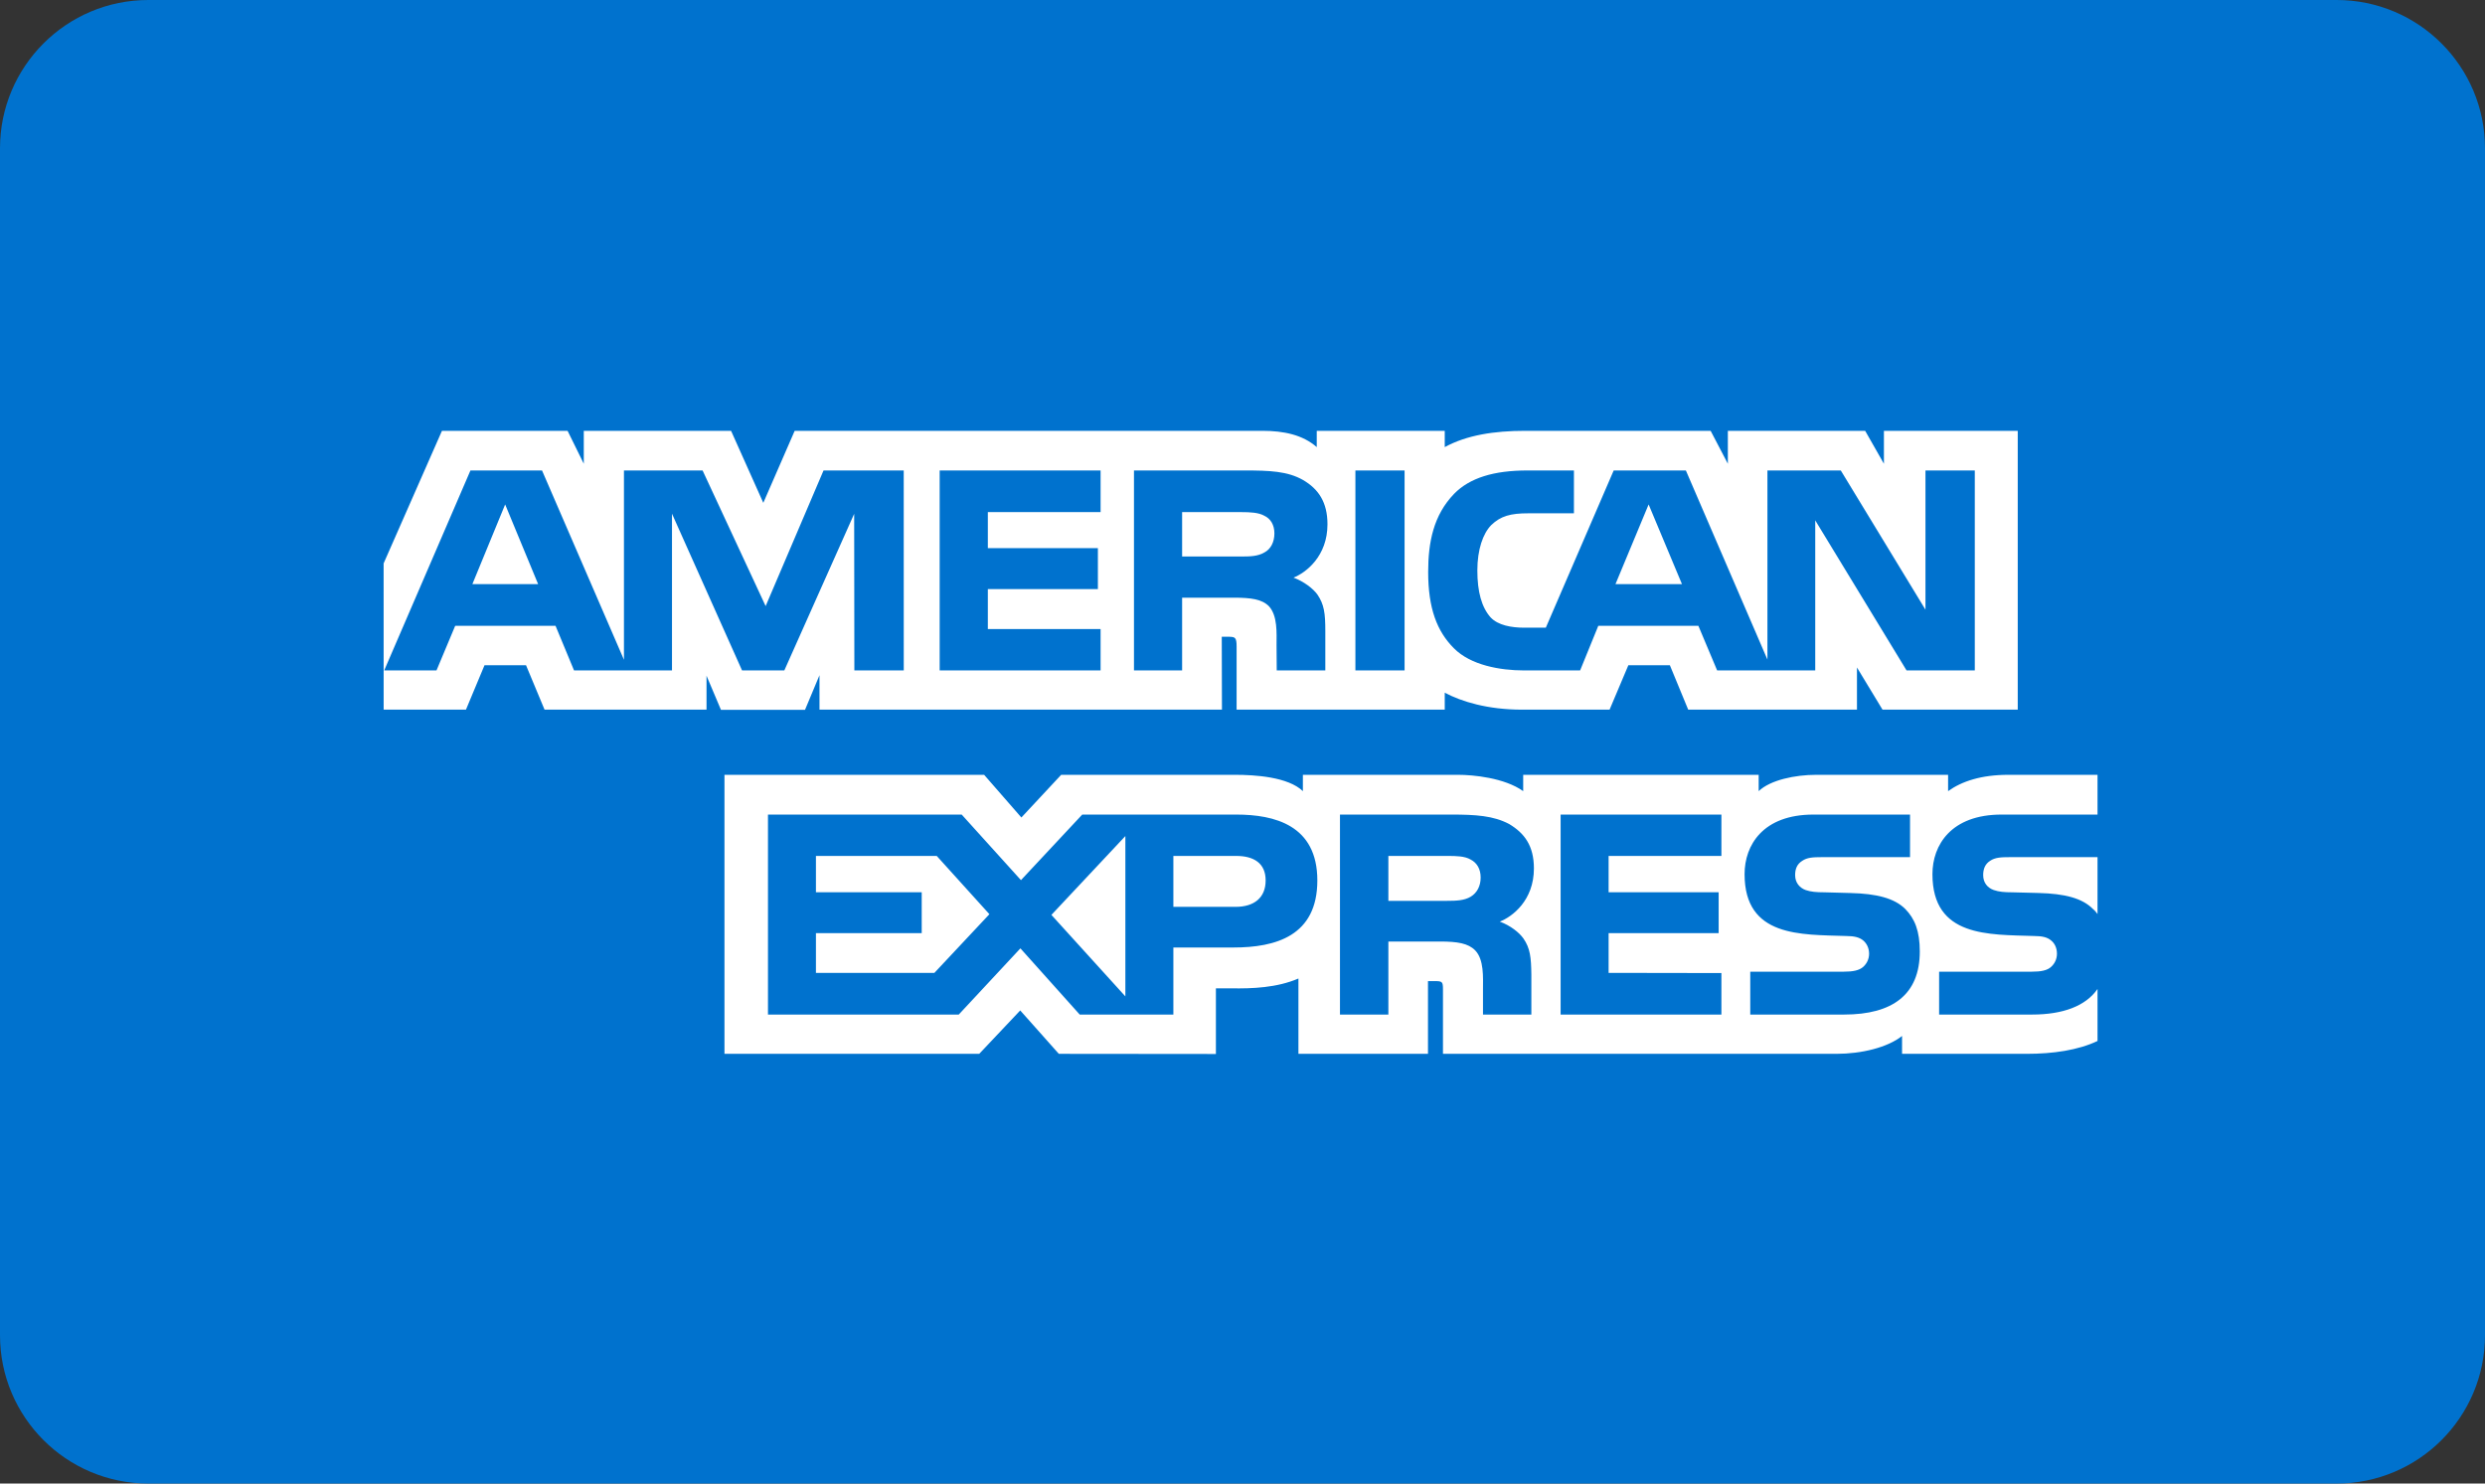 <svg width="67" height="40" viewBox="0 0 67 40" fill="none" xmlns="http://www.w3.org/2000/svg">
<rect x="0" y="0" width="67" height="40" fill="#333333" stroke="none"/>
<g clip-path="url(#clip0_43_1442)">
<path d="M63 0H4C1.791 0 0 1.791 0 4V36C0 38.209 1.791 40 4 40H63C65.209 40 67 38.209 67 36V4C67 1.791 65.209 0 63 0Z" fill="#0072CE"/>
<path fill-rule="evenodd" clip-rule="evenodd" d="M56.553 23.111H54.186C53.95 23.111 53.792 23.119 53.66 23.208C53.523 23.295 53.47 23.425 53.47 23.596C53.47 23.799 53.586 23.938 53.754 23.997C53.891 24.045 54.039 24.059 54.255 24.059L54.959 24.077C55.669 24.095 56.143 24.216 56.432 24.511C56.485 24.552 56.517 24.599 56.553 24.645V23.111ZM56.553 26.665C56.237 27.123 55.623 27.355 54.79 27.355H52.282V26.199H54.78C55.028 26.199 55.202 26.166 55.306 26.065C55.396 25.982 55.459 25.861 55.459 25.714C55.459 25.557 55.396 25.432 55.301 25.357C55.206 25.275 55.069 25.237 54.843 25.237C53.624 25.196 52.102 25.275 52.102 23.569C52.102 22.787 52.603 21.963 53.966 21.963H56.553V20.891H54.149C53.424 20.891 52.897 21.063 52.524 21.331V20.891H48.968C48.4 20.891 47.732 21.03 47.417 21.331V20.891H41.068V21.331C40.562 20.969 39.71 20.891 39.316 20.891H35.128V21.331C34.729 20.947 33.84 20.891 33.298 20.891H28.611L27.538 22.042L26.534 20.891H19.533V28.414H26.402L27.507 27.244L28.548 28.414L32.783 28.418V26.648H33.199C33.761 26.657 34.423 26.634 35.008 26.383V28.414H38.501V26.453H38.669C38.884 26.453 38.905 26.462 38.905 26.675V28.414H49.515C50.189 28.414 50.893 28.243 51.283 27.932V28.414H54.648C55.349 28.414 56.033 28.316 56.553 28.067V26.665ZM51.372 24.511C51.625 24.771 51.761 25.099 51.761 25.654C51.761 26.814 51.03 27.355 49.72 27.355H47.19V26.199H49.71C49.956 26.199 50.131 26.166 50.24 26.065C50.33 25.982 50.394 25.861 50.394 25.714C50.394 25.557 50.325 25.432 50.235 25.357C50.136 25.275 49.999 25.237 49.773 25.237C48.558 25.196 47.037 25.275 47.037 23.569C47.037 22.787 47.532 21.963 48.894 21.963H51.498V23.111H49.115C48.879 23.111 48.726 23.12 48.595 23.208C48.453 23.296 48.4 23.425 48.4 23.596C48.4 23.8 48.521 23.938 48.684 23.998C48.821 24.045 48.968 24.059 49.19 24.059L49.889 24.078C50.594 24.095 51.078 24.216 51.372 24.511ZM39.652 24.178C39.478 24.281 39.264 24.289 39.011 24.289H37.433V23.078H39.032C39.264 23.078 39.495 23.083 39.652 23.176C39.821 23.263 39.921 23.43 39.921 23.661C39.921 23.892 39.821 24.077 39.652 24.178ZM40.437 24.849C40.726 24.955 40.962 25.145 41.073 25.302C41.256 25.565 41.283 25.811 41.288 26.286V27.355H39.984V26.68C39.984 26.356 40.016 25.876 39.774 25.625C39.584 25.432 39.295 25.386 38.821 25.386H37.433V27.355H36.128V21.963H39.127C39.784 21.963 40.263 21.992 40.69 22.218C41.099 22.463 41.357 22.8 41.357 23.415C41.357 24.276 40.779 24.715 40.437 24.849ZM42.077 21.963H46.412V23.078H43.371V24.058H46.338V25.159H43.371V26.231L46.412 26.236V27.355H42.077V21.963ZM33.314 24.451H31.636V23.078H33.33C33.798 23.078 34.124 23.268 34.124 23.739C34.124 24.206 33.813 24.451 33.314 24.451ZM30.342 26.865L28.348 24.668L30.342 22.542V26.865ZM25.193 26.231H21.999V25.159H24.851V24.058H21.999V23.078H25.256L26.676 24.649L25.193 26.231ZM35.518 23.739C35.518 25.237 34.392 25.547 33.257 25.547H31.636V27.355H29.111L27.512 25.57L25.85 27.355H20.706V21.963H25.929L27.527 23.731L29.179 21.963H33.33C34.36 21.963 35.518 22.246 35.518 23.739Z" fill="white"/>
<path fill-rule="evenodd" clip-rule="evenodd" d="M14.509 15.75L13.62 13.601L12.736 15.75H14.509ZM34.093 14.894C33.914 15.001 33.703 15.005 33.45 15.005H31.872V13.808H33.472C33.698 13.808 33.934 13.818 34.087 13.905C34.256 13.983 34.36 14.15 34.36 14.381C34.36 14.617 34.261 14.806 34.093 14.894ZM45.349 15.75L44.45 13.601L43.556 15.75H45.349ZM24.367 18.076H23.035L23.03 13.854L21.147 18.076H20.007L18.118 13.85V18.076H15.477L14.978 16.873H12.273L11.769 18.076H10.359L12.684 12.685H14.614L16.823 17.789V12.685H18.943L20.643 16.342L22.204 12.685H24.366L24.367 18.076ZM29.674 18.076H25.335V12.685H29.674V13.808H26.634V14.779H29.601V15.884H26.634V16.961H29.674V18.076ZM35.791 14.137C35.791 14.996 35.213 15.44 34.876 15.574C35.16 15.681 35.403 15.87 35.518 16.028C35.702 16.296 35.733 16.535 35.733 17.017V18.076H34.423L34.418 17.396C34.418 17.071 34.45 16.605 34.213 16.346C34.024 16.156 33.734 16.115 33.267 16.115H31.872V18.076H30.574V12.685H33.561C34.225 12.685 34.714 12.703 35.134 12.943C35.545 13.184 35.791 13.536 35.791 14.137ZM37.87 18.076H36.544V12.685H37.87V18.076ZM53.244 18.076H51.404L48.942 14.03V18.076H46.297L45.791 16.873H43.093L42.603 18.076H41.083C40.452 18.076 39.652 17.937 39.2 17.479C38.743 17.022 38.506 16.402 38.506 15.421C38.506 14.622 38.648 13.891 39.206 13.314C39.626 12.883 40.283 12.685 41.178 12.685H42.436V13.84H41.205C40.731 13.84 40.463 13.91 40.205 14.159C39.984 14.386 39.832 14.816 39.832 15.38C39.832 15.958 39.948 16.374 40.189 16.646C40.389 16.86 40.752 16.924 41.094 16.924H41.678L43.508 12.685H45.454L47.653 17.784V12.685H49.631L51.914 16.439V12.685H53.244V18.076ZM10.344 19.134H12.563L13.063 17.937H14.183L14.682 19.134H19.049V18.219L19.438 19.138H21.705L22.095 18.205V19.134H32.946L32.941 17.169H33.151C33.298 17.174 33.341 17.188 33.341 17.428V19.134H38.953V18.677C39.406 18.917 40.11 19.134 41.036 19.134H43.397L43.903 17.937H45.023L45.517 19.134H50.067V17.997L50.756 19.134H54.402V11.616H50.794V12.504L50.288 11.616H46.586V12.504L46.122 11.616H41.121C40.283 11.616 39.547 11.732 38.953 12.055V11.616H35.502V12.055C35.123 11.722 34.608 11.616 34.035 11.616H21.426L20.58 13.558L19.711 11.616H15.74V12.504L15.303 11.616H11.916L10.343 15.191L10.344 19.134Z" fill="white"/>
</g>
<defs>
<clipPath id="clip0_43_1442">
<rect width="67" height="40" fill="white"/>
</clipPath>
</defs>
</svg>
